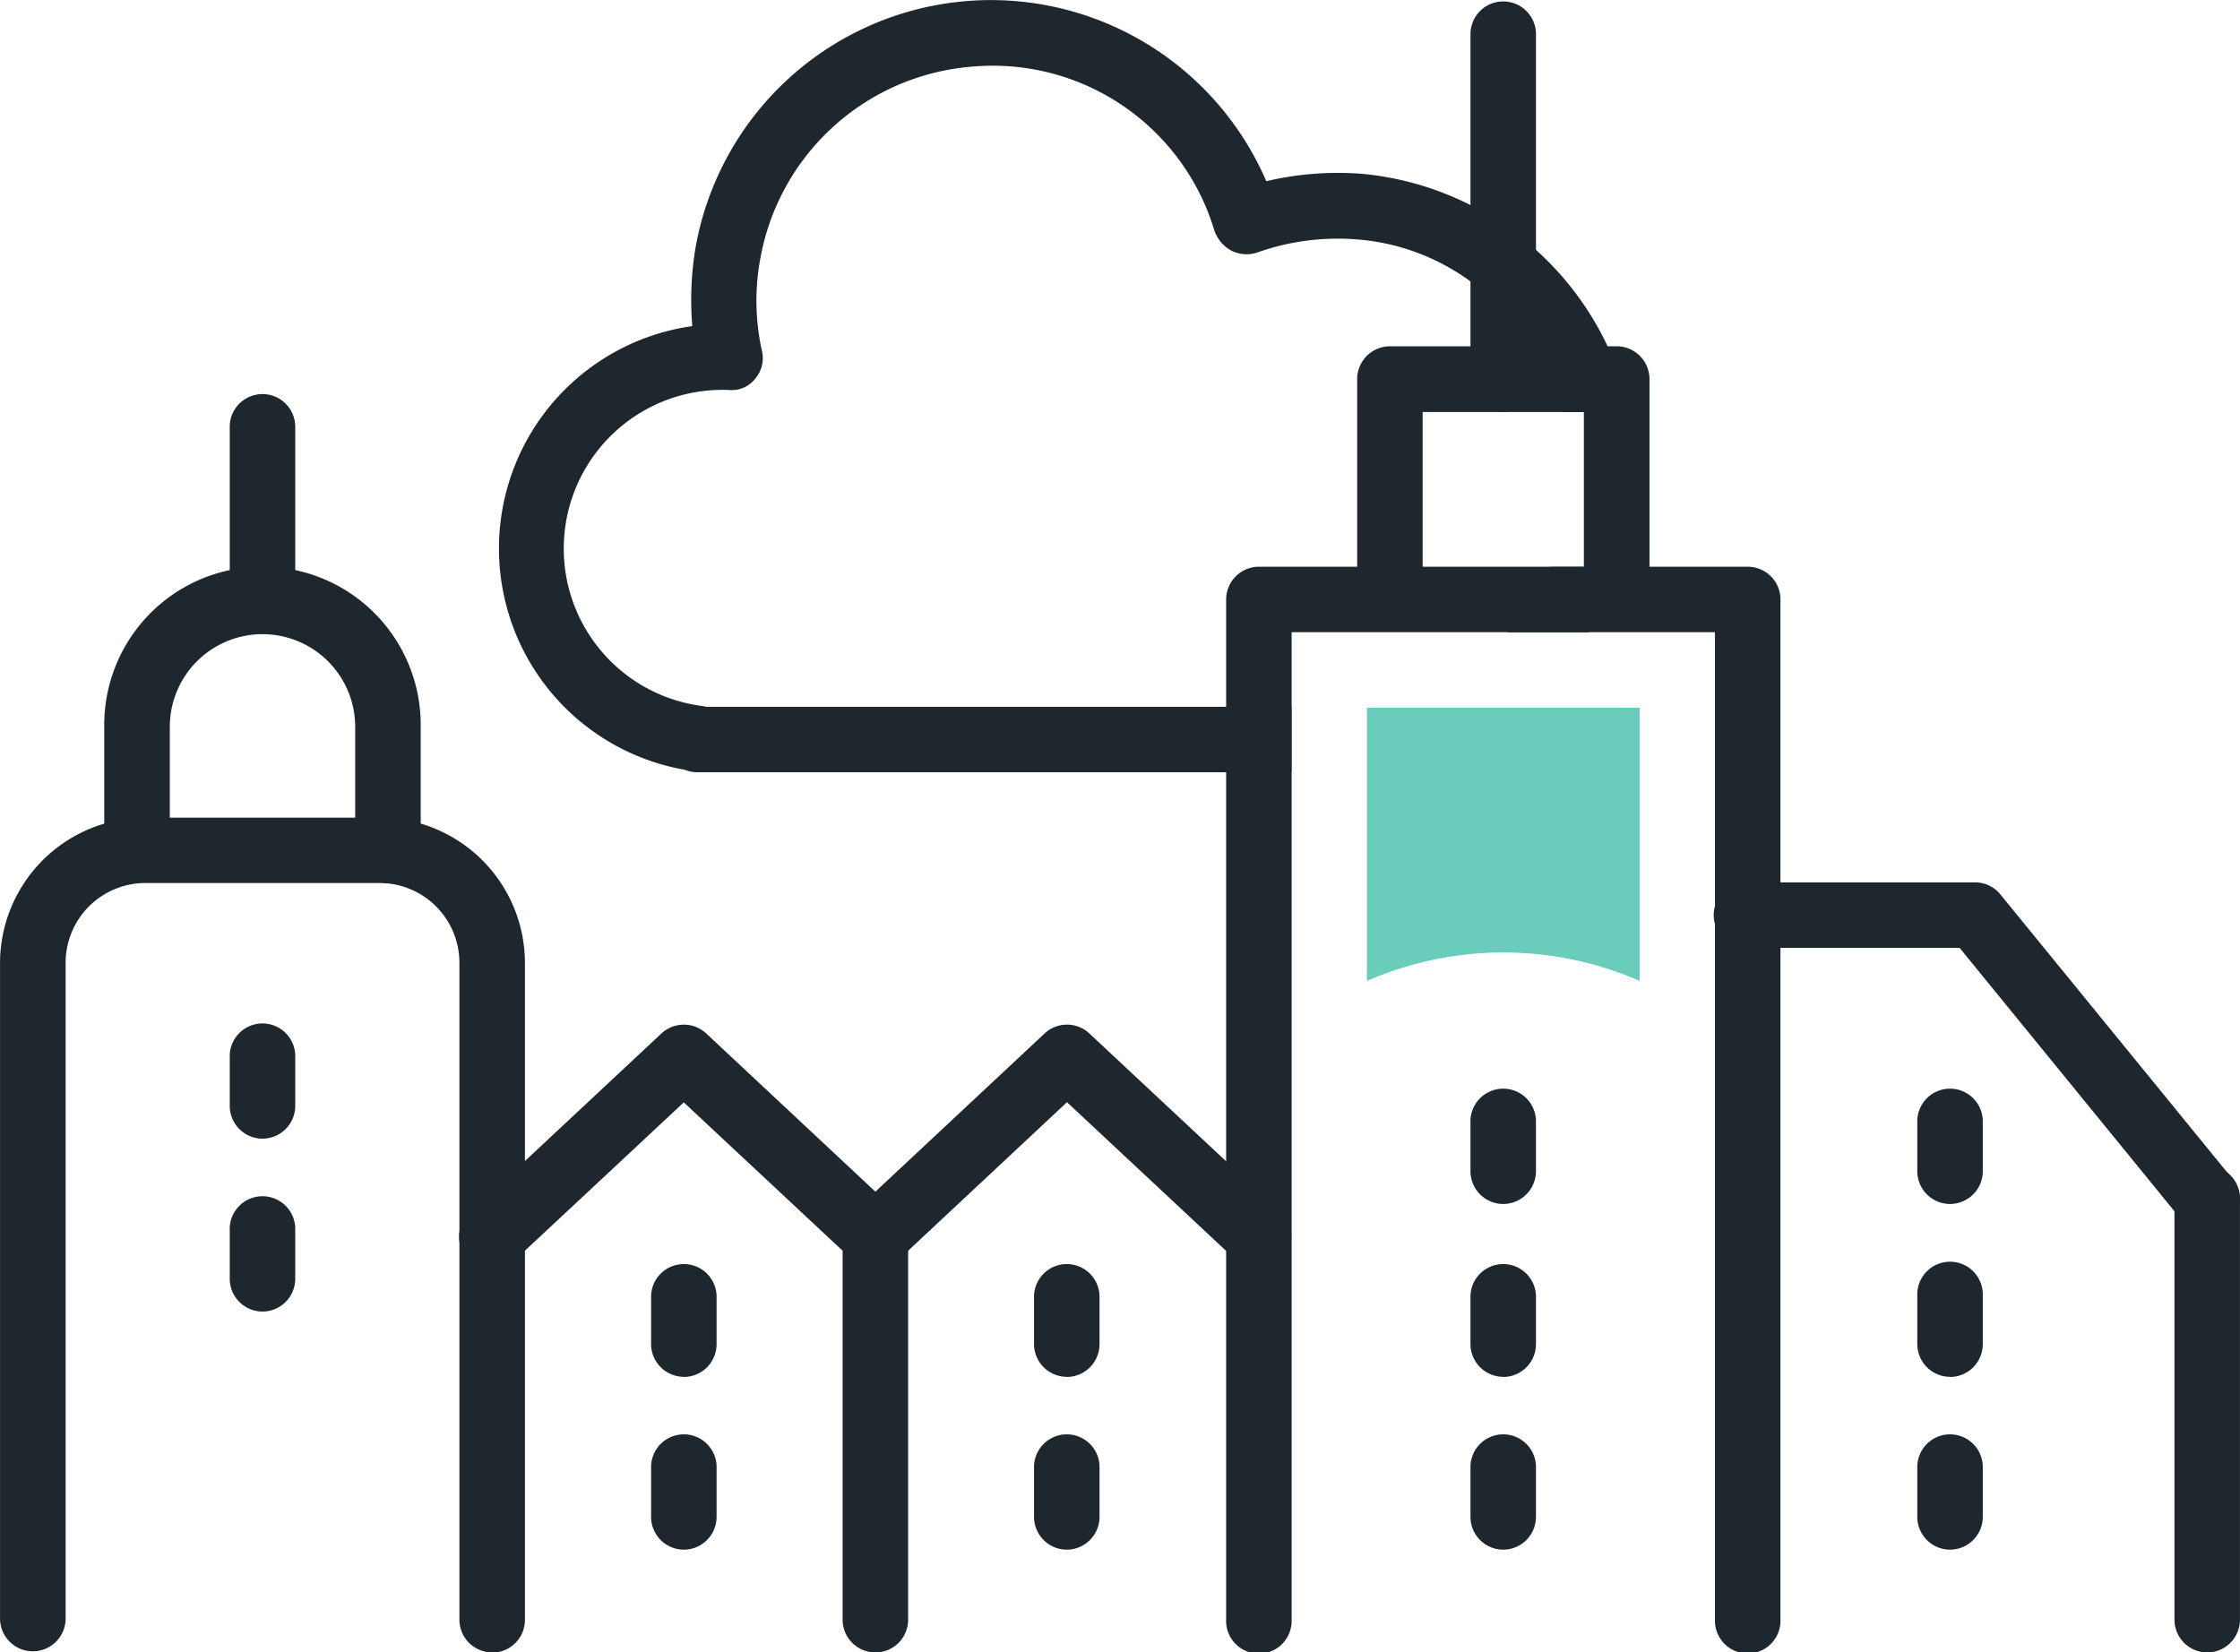 <?xml version="1.0" encoding="UTF-8"?> <svg xmlns="http://www.w3.org/2000/svg" xmlns:xlink="http://www.w3.org/1999/xlink" id="Group_83615" data-name="Group 83615" width="52.844" height="38.988" viewBox="0 0 52.844 38.988"><defs><clipPath id="clip-path"><rect id="Rectangle_161338" data-name="Rectangle 161338" width="52.844" height="38.988" fill="none"></rect></clipPath></defs><g id="Group_83468" data-name="Group 83468" transform="translate(0 0)" clip-path="url(#clip-path)"><path id="Path_94063" data-name="Path 94063" d="M32.259,8.176A7.132,7.132,0,0,0,26.464,4.1a7.407,7.407,0,0,0-2.26.174A7.076,7.076,0,0,0,10.74,5.839a7.466,7.466,0,0,0-.077,1.854,5.3,5.3,0,0,0-.174,10.469.8.8,0,0,0,.309.058h14V16.675H10.991a.837.837,0,0,0-.1-.019A3.745,3.745,0,0,1,11.513,9.2h.019a.694.694,0,0,0,.618-.27.744.744,0,0,0,.155-.657,5.441,5.441,0,0,1-.039-2.163,5.519,5.519,0,0,1,5-4.539,5.457,5.457,0,0,1,5.718,3.883.867.867,0,0,0,.406.464.8.8,0,0,0,.6.039,5.673,5.673,0,0,1,2.357-.309,5.21,5.21,0,0,1,2.666.985A5.666,5.666,0,0,1,30.5,8.176c.019.039.039.058.058.1A4.871,4.871,0,0,1,31.2,9.721h.5v3.651h-.792a5.256,5.256,0,0,1-1.024,1.545h1.932a1.835,1.835,0,0,0,.193-.328A6.619,6.619,0,0,0,32.9,10.61a6.871,6.871,0,0,0-.637-2.434" transform="translate(5.669 0.001)" fill="#1e272d"></path><path id="Path_94064" data-name="Path 94064" d="M23.471,5v5.042a.775.775,0,0,1-.773.773.658.658,0,0,1-.464-.174.715.715,0,0,1-.309-.6V5.777H18.12v4.269a.773.773,0,1,1-1.545,0V5a.775.775,0,0,1,.773-.773H22.7A.775.775,0,0,1,23.471,5" transform="translate(15.442 3.943)" fill="#1e272d"></path><path id="Path_94065" data-name="Path 94065" d="M18.732,9.713a.774.774,0,0,1-.773-.773V.776a.773.773,0,0,1,1.545,0V8.941a.774.774,0,0,1-.773.773" transform="translate(16.731 0.003)" fill="#1e272d"></path><path id="Path_94066" data-name="Path 94066" d="M27.33,25.711a.774.774,0,0,1-.773-.773V15.026a.773.773,0,1,1,1.545,0v9.913a.774.774,0,0,1-.773.773" transform="translate(24.741 13.277)" fill="#1e272d"></path><path id="Path_94067" data-name="Path 94067" d="M11.611,29.684a.774.774,0,0,1-.773-.773v-15.5a1.883,1.883,0,0,0-1.883-1.881H3.431a1.883,1.883,0,0,0-1.883,1.881v15.5a.774.774,0,0,1-1.547,0v-15.5A3.435,3.435,0,0,1,3.431,9.987H8.955a3.433,3.433,0,0,1,3.429,3.429v15.5a.774.774,0,0,1-.773.773" transform="translate(0 9.304)" fill="#1e272d"></path><path id="Path_94068" data-name="Path 94068" d="M7.966,14.388a.774.774,0,0,1-.773-.773V10.654a2.187,2.187,0,0,0-4.373,0v2.961a.774.774,0,0,1-1.547,0V10.654a3.733,3.733,0,0,1,7.466,0v2.961a.774.774,0,0,1-.773.773" transform="translate(1.186 6.449)" fill="#1e272d"></path><path id="Path_94069" data-name="Path 94069" d="M3.579,10.288a.774.774,0,0,1-.773-.773V5.6a.773.773,0,1,1,1.545,0V9.515a.774.774,0,0,1-.773.773" transform="translate(2.614 4.499)" fill="#1e272d"></path><path id="Path_94070" data-name="Path 94070" d="M15.424,27.328a.774.774,0,0,1-.773-.773V17.85l-3.747-3.5L6.912,18.078A.773.773,0,1,1,5.855,16.95l4.522-4.226a.775.775,0,0,1,1.057,0l4.518,4.226a.772.772,0,0,1,.245.564v9.042a.774.774,0,0,1-.773.773" transform="translate(5.227 11.66)" fill="#1e272d"></path><path id="Path_94071" data-name="Path 94071" d="M20.105,18.287a.77.77,0,0,1-.527-.209l-3.995-3.732-3.991,3.732a.773.773,0,1,1-1.057-1.128l4.52-4.226a.773.773,0,0,1,1.057,0l4.52,4.226a.773.773,0,0,1-.527,1.337" transform="translate(9.588 11.66)" fill="#1e272d"></path><path id="Path_94072" data-name="Path 94072" d="M28.052,7.695V31.763a.773.773,0,1,1-1.545,0V8.467H16.52v23.3a.773.773,0,1,1-1.545,0V7.695a.775.775,0,0,1,.773-.773H27.28a.775.775,0,0,1,.773.773" transform="translate(13.951 6.449)" fill="#1e272d"></path><path id="Path_94073" data-name="Path 94073" d="M32.557,19.034a.779.779,0,0,1-.6-.284l-5.242-6.427h-5a.773.773,0,1,1,0-1.545h5.362a.767.767,0,0,1,.6.284l5.474,6.71a.773.773,0,0,1-.6,1.261" transform="translate(19.514 10.041)" fill="#1e272d"></path><path id="Path_94074" data-name="Path 94074" d="M3.579,15.206a.774.774,0,0,1-.773-.773V13.288a.773.773,0,1,1,1.545,0v1.145a.774.774,0,0,1-.773.773" transform="translate(2.614 11.66)" fill="#1e272d"></path><path id="Path_94075" data-name="Path 94075" d="M3.579,17.32a.774.774,0,0,1-.773-.773V15.4a.773.773,0,1,1,1.545,0v1.147a.774.774,0,0,1-.773.773" transform="translate(2.614 13.625)" fill="#1e272d"></path><path id="Path_94076" data-name="Path 94076" d="M18.732,16.006a.774.774,0,0,1-.773-.773V14.086a.773.773,0,1,1,1.545,0v1.147a.774.774,0,0,1-.773.773" transform="translate(16.731 12.401)" fill="#1e272d"></path><path id="Path_94077" data-name="Path 94077" d="M18.732,18.115a.774.774,0,0,1-.773-.773V16.2a.773.773,0,0,1,1.545,0v1.145a.774.774,0,0,1-.773.773" transform="translate(16.731 14.37)" fill="#1e272d"></path><path id="Path_94078" data-name="Path 94078" d="M18.732,20.228a.774.774,0,0,1-.773-.773V18.308a.773.773,0,1,1,1.545,0v1.147a.774.774,0,0,1-.773.773" transform="translate(16.731 16.335)" fill="#1e272d"></path><path id="Path_94079" data-name="Path 94079" d="M8.725,18.115a.774.774,0,0,1-.773-.773V16.2a.773.773,0,0,1,1.545,0v1.145a.774.774,0,0,1-.773.773" transform="translate(7.408 14.37)" fill="#1e272d"></path><path id="Path_94080" data-name="Path 94080" d="M8.725,20.228a.774.774,0,0,1-.773-.773V18.308a.773.773,0,1,1,1.545,0v1.147a.774.774,0,0,1-.773.773" transform="translate(7.408 16.335)" fill="#1e272d"></path><path id="Path_94081" data-name="Path 94081" d="M13.4,18.115a.774.774,0,0,1-.773-.773V16.2a.773.773,0,0,1,1.545,0v1.145a.774.774,0,0,1-.773.773" transform="translate(11.767 14.37)" fill="#1e272d"></path><path id="Path_94082" data-name="Path 94082" d="M13.4,20.228a.774.774,0,0,1-.773-.773V18.308a.773.773,0,1,1,1.545,0v1.147a.774.774,0,0,1-.773.773" transform="translate(11.767 16.335)" fill="#1e272d"></path><path id="Path_94083" data-name="Path 94083" d="M24.189,18.115a.774.774,0,0,1-.773-.773V16.2a.773.773,0,1,1,1.545,0v1.145a.774.774,0,0,1-.773.773" transform="translate(21.815 14.37)" fill="#1e272d"></path><path id="Path_94084" data-name="Path 94084" d="M24.189,16.006a.774.774,0,0,1-.773-.773V14.086a.773.773,0,1,1,1.545,0v1.147a.774.774,0,0,1-.773.773" transform="translate(21.815 12.401)" fill="#1e272d"></path><path id="Path_94085" data-name="Path 94085" d="M24.189,20.228a.774.774,0,0,1-.773-.773V18.308a.773.773,0,1,1,1.545,0v1.147a.774.774,0,0,1-.773.773" transform="translate(21.815 16.335)" fill="#1e272d"></path><path id="Path_94086" data-name="Path 94086" d="M23.128,15.091V8.645H16.694v6.446a8.035,8.035,0,0,1,6.434,0" transform="translate(15.553 8.054)" fill="#6accba"></path></g></svg> 